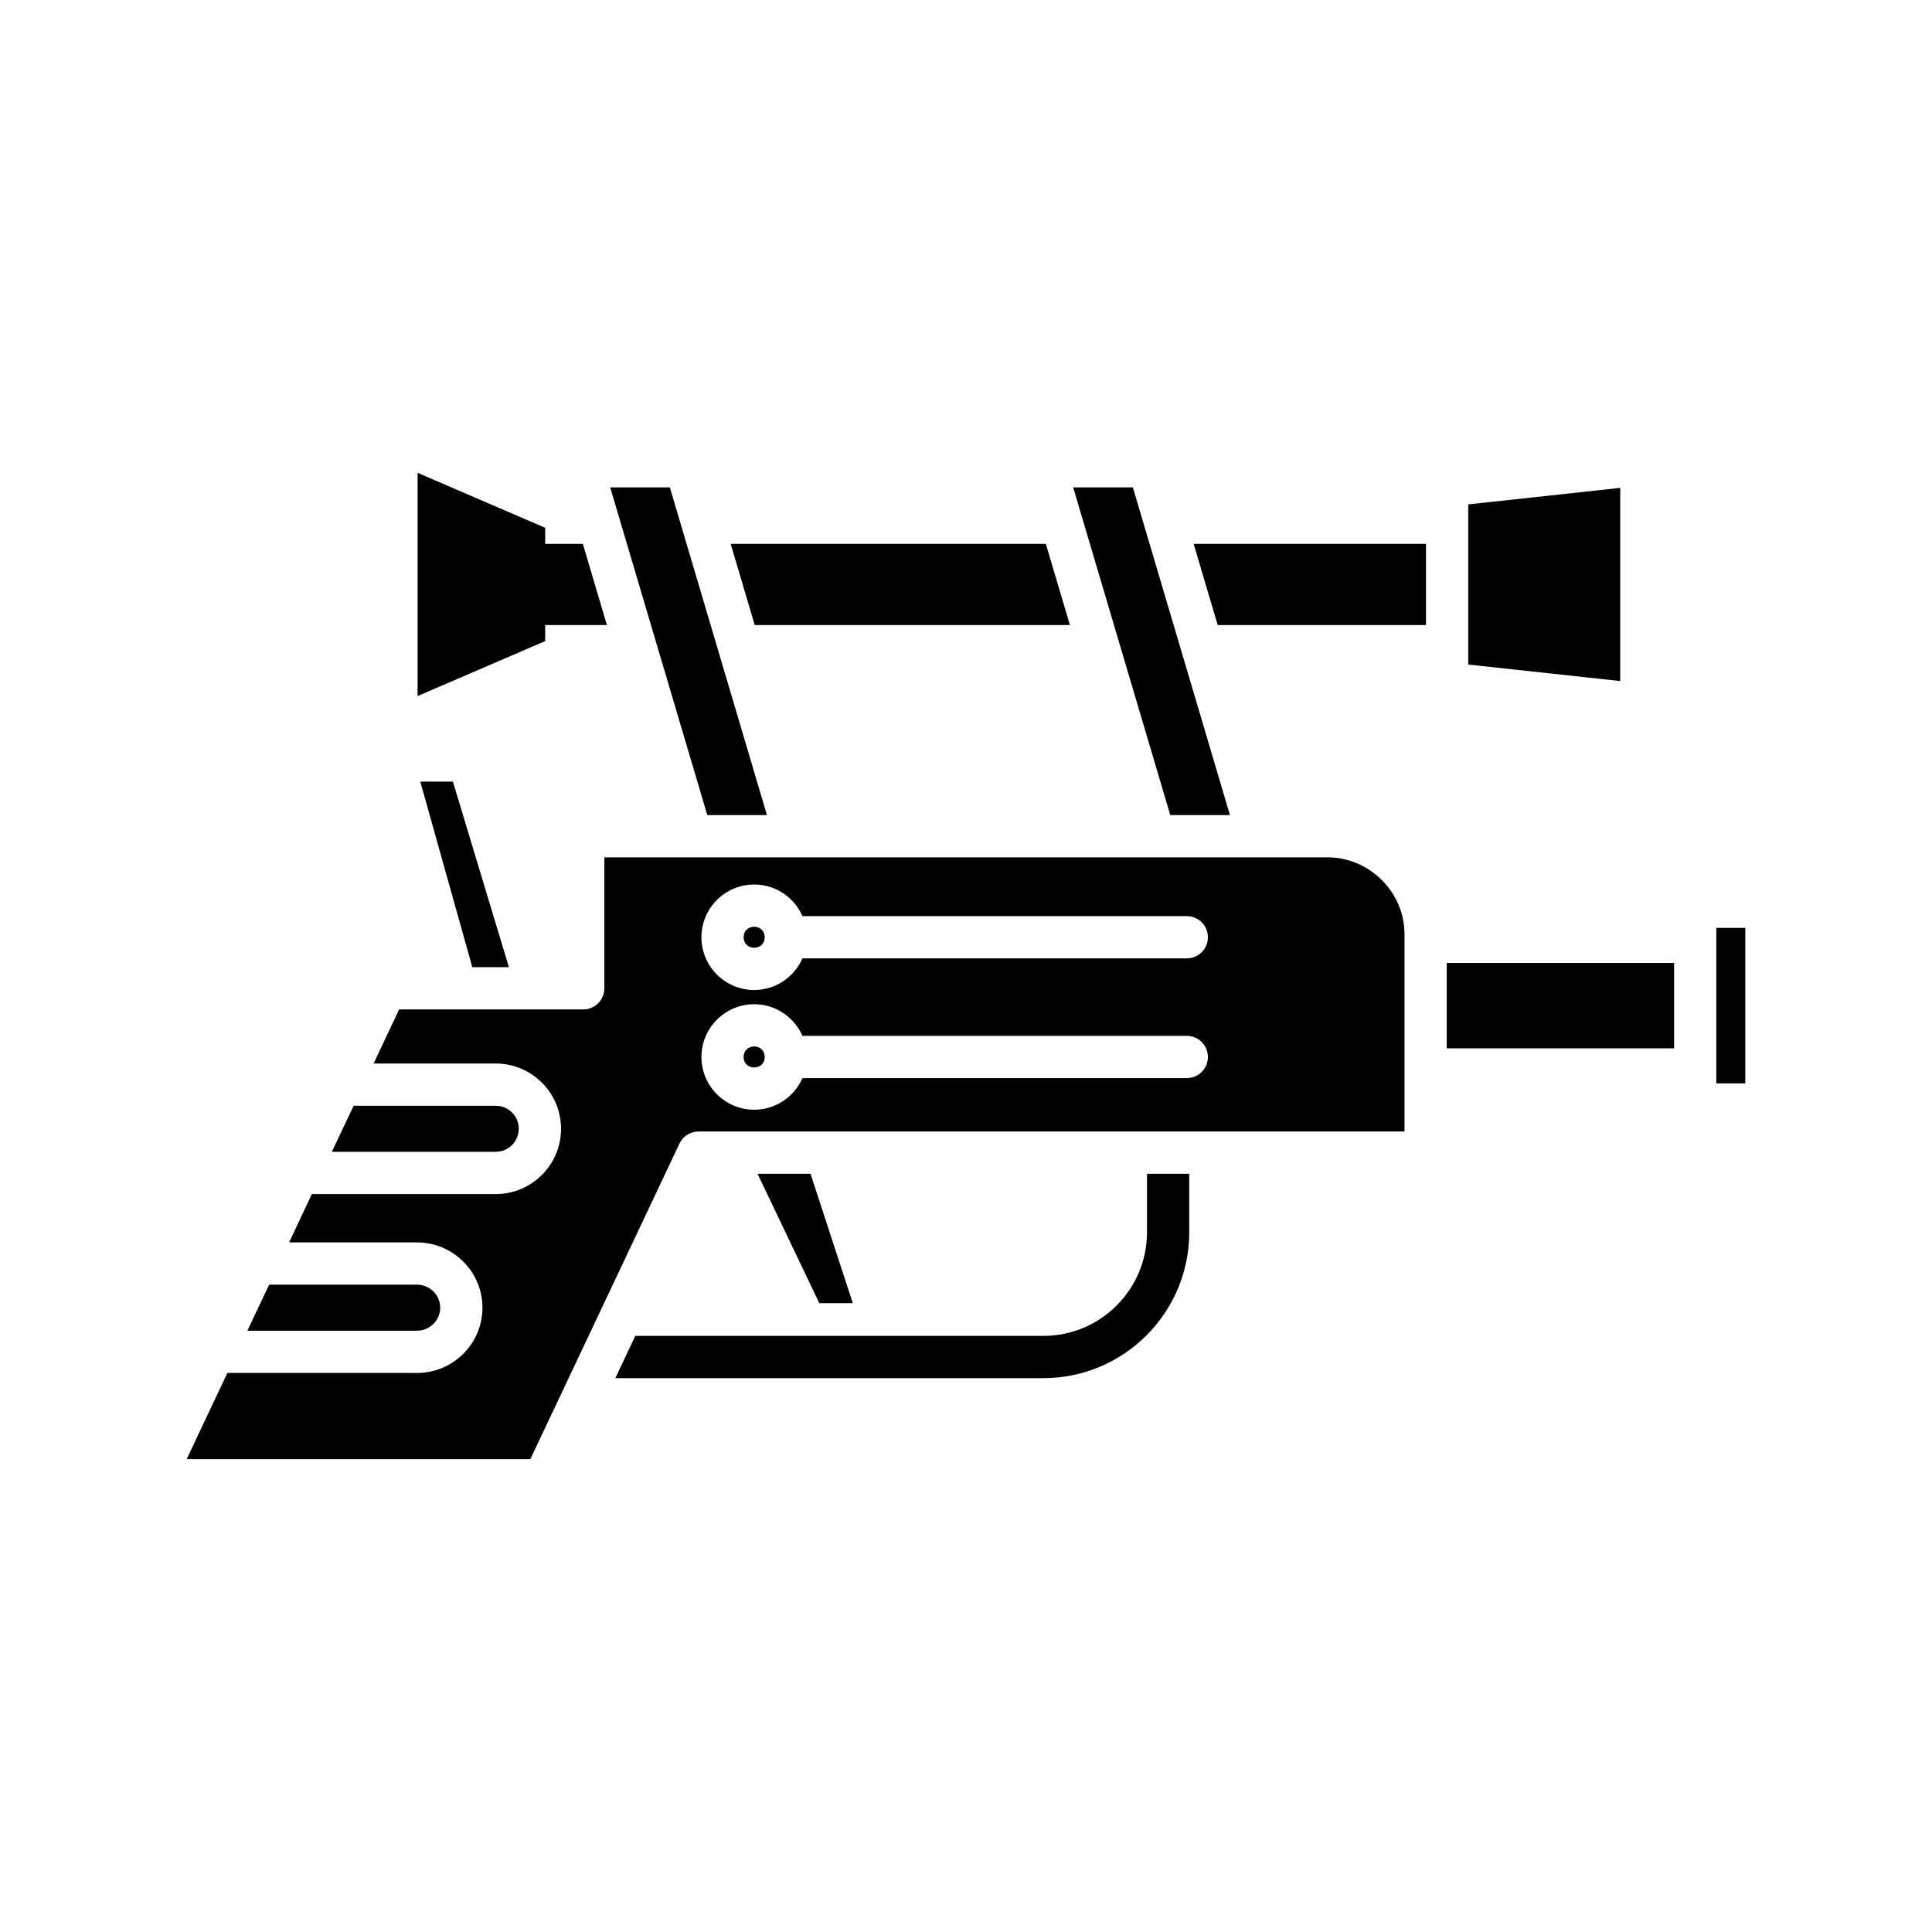 <?xml version="1.0" encoding="UTF-8"?>
<!-- Uploaded to: SVG Repo, www.svgrepo.com, Generator: SVG Repo Mixer Tools -->
<svg fill="#000000" width="800px" height="800px" version="1.1" viewBox="144 144 512 512" xmlns="http://www.w3.org/2000/svg">
 <g>
  <path d="m598.84 389.9h7.68v41.211h-7.68z"/>
  <path d="m527.4 399.19h60.25v22.629h-60.25z"/>
  <path d="m533.1 277.67v42.438l40.277 4.379v-51.195z"/>
  <path d="m307.07 509.22h113.45c21.305 0 38.641-17.336 38.641-38.641v-15.516h-11.195v15.516c0 15.133-12.312 27.445-27.445 27.445l-108.16-0.004z"/>
  <path d="m358.8 455.06h-14.047l16.367 34.281h8.875z"/>
  <path d="m521.9 288.13h-61.574l6.375 21.512h55.199z"/>
  <path d="m469.95 360.01-25.734-86.852h-15.816l25.738 86.852z"/>
  <path d="m421.16 288.13h-83.523l6.371 21.512h83.527z"/>
  <path d="m347.25 360.01-25.734-86.852h-15.812l25.738 86.852z"/>
  <path d="m269.17 400.32h9.699l-14.844-49.18h-8.641z"/>
  <path d="m281.48 443.14c0-3.363-2.738-6.102-6.106-6.102h-37.656l-5.781 12.203h43.438c3.367 0 6.106-2.738 6.106-6.102z"/>
  <path d="m260.66 490.55c0-3.363-2.762-6.102-6.16-6.102h-39.168l-5.781 12.203h44.949c3.394 0 6.16-2.738 6.16-6.102z"/>
  <path d="m346.65 424.11c0 3.711-5.574 3.711-5.574 0 0-3.715 5.574-3.715 5.574 0"/>
  <path d="m346.65 392.38c0 3.715-5.57 3.715-5.57 0s5.57-3.715 5.57 0"/>
  <path d="m293.07 512.65c0.004-0.008 0.008-0.016 0.012-0.023l10.57-22.367c0.004-0.012 0.012-0.02 0.016-0.031l20.395-43.16c0.926-1.957 2.898-3.207 5.062-3.207h18.492 0.07 27.895c0.004 0 0.008-0.004 0.012-0.004s0.008 0.004 0.012 0.004h66.75s0.008-0.004 0.012-0.004c0.004 0 0.008 0.004 0.008 0.004h22.371s0.008-0.004 0.012-0.004c0.004 0 0.008 0.004 0.008 0.004h51.434l0.004-52.219c0-1.48-0.164-2.981-0.488-4.465-2.086-9.234-10.453-15.973-19.887-15.973h-18.367c-0.008 0-0.012 0.004-0.02 0.004-0.004 0-0.012-0.004-0.016-0.004l-122.66 0.004c-0.008 0-0.012 0.004-0.02 0.004-0.008 0-0.012-0.004-0.016-0.004h-50.574v34.707c0 3.09-2.508 5.598-5.598 5.598h-48.789l-6.758 14.332h32.371c9.539 0 17.301 7.762 17.301 17.297 0 9.539-7.762 17.301-17.301 17.301l-48.734-0.004-6.035 12.816h33.887c9.57 0 17.355 7.758 17.355 17.301 0 9.535-7.785 17.297-17.355 17.297h-50.246l-10.781 22.84h91.07zm50.797-134.25c5.715 0 10.629 3.457 12.793 8.383h101.85c3.09 0 5.598 2.508 5.598 5.598s-2.508 5.598-5.598 5.598h-101.85c-2.164 4.926-7.078 8.383-12.793 8.383-7.707 0-13.98-6.273-13.98-13.98 0-7.707 6.273-13.98 13.984-13.98zm0 31.727c5.715 0 10.629 3.457 12.793 8.383h101.85c3.09 0 5.598 2.508 5.598 5.598 0 3.09-2.508 5.598-5.598 5.598h-101.85c-2.164 4.926-7.078 8.383-12.793 8.383-7.707 0-13.98-6.273-13.98-13.98s6.273-13.98 13.984-13.98z"/>
  <path d="m288.48 309.64h16.352l-6.371-21.512h-9.98v-4.258l-33.816-14.57v59.164l33.816-14.57z"/>
 </g>
</svg>